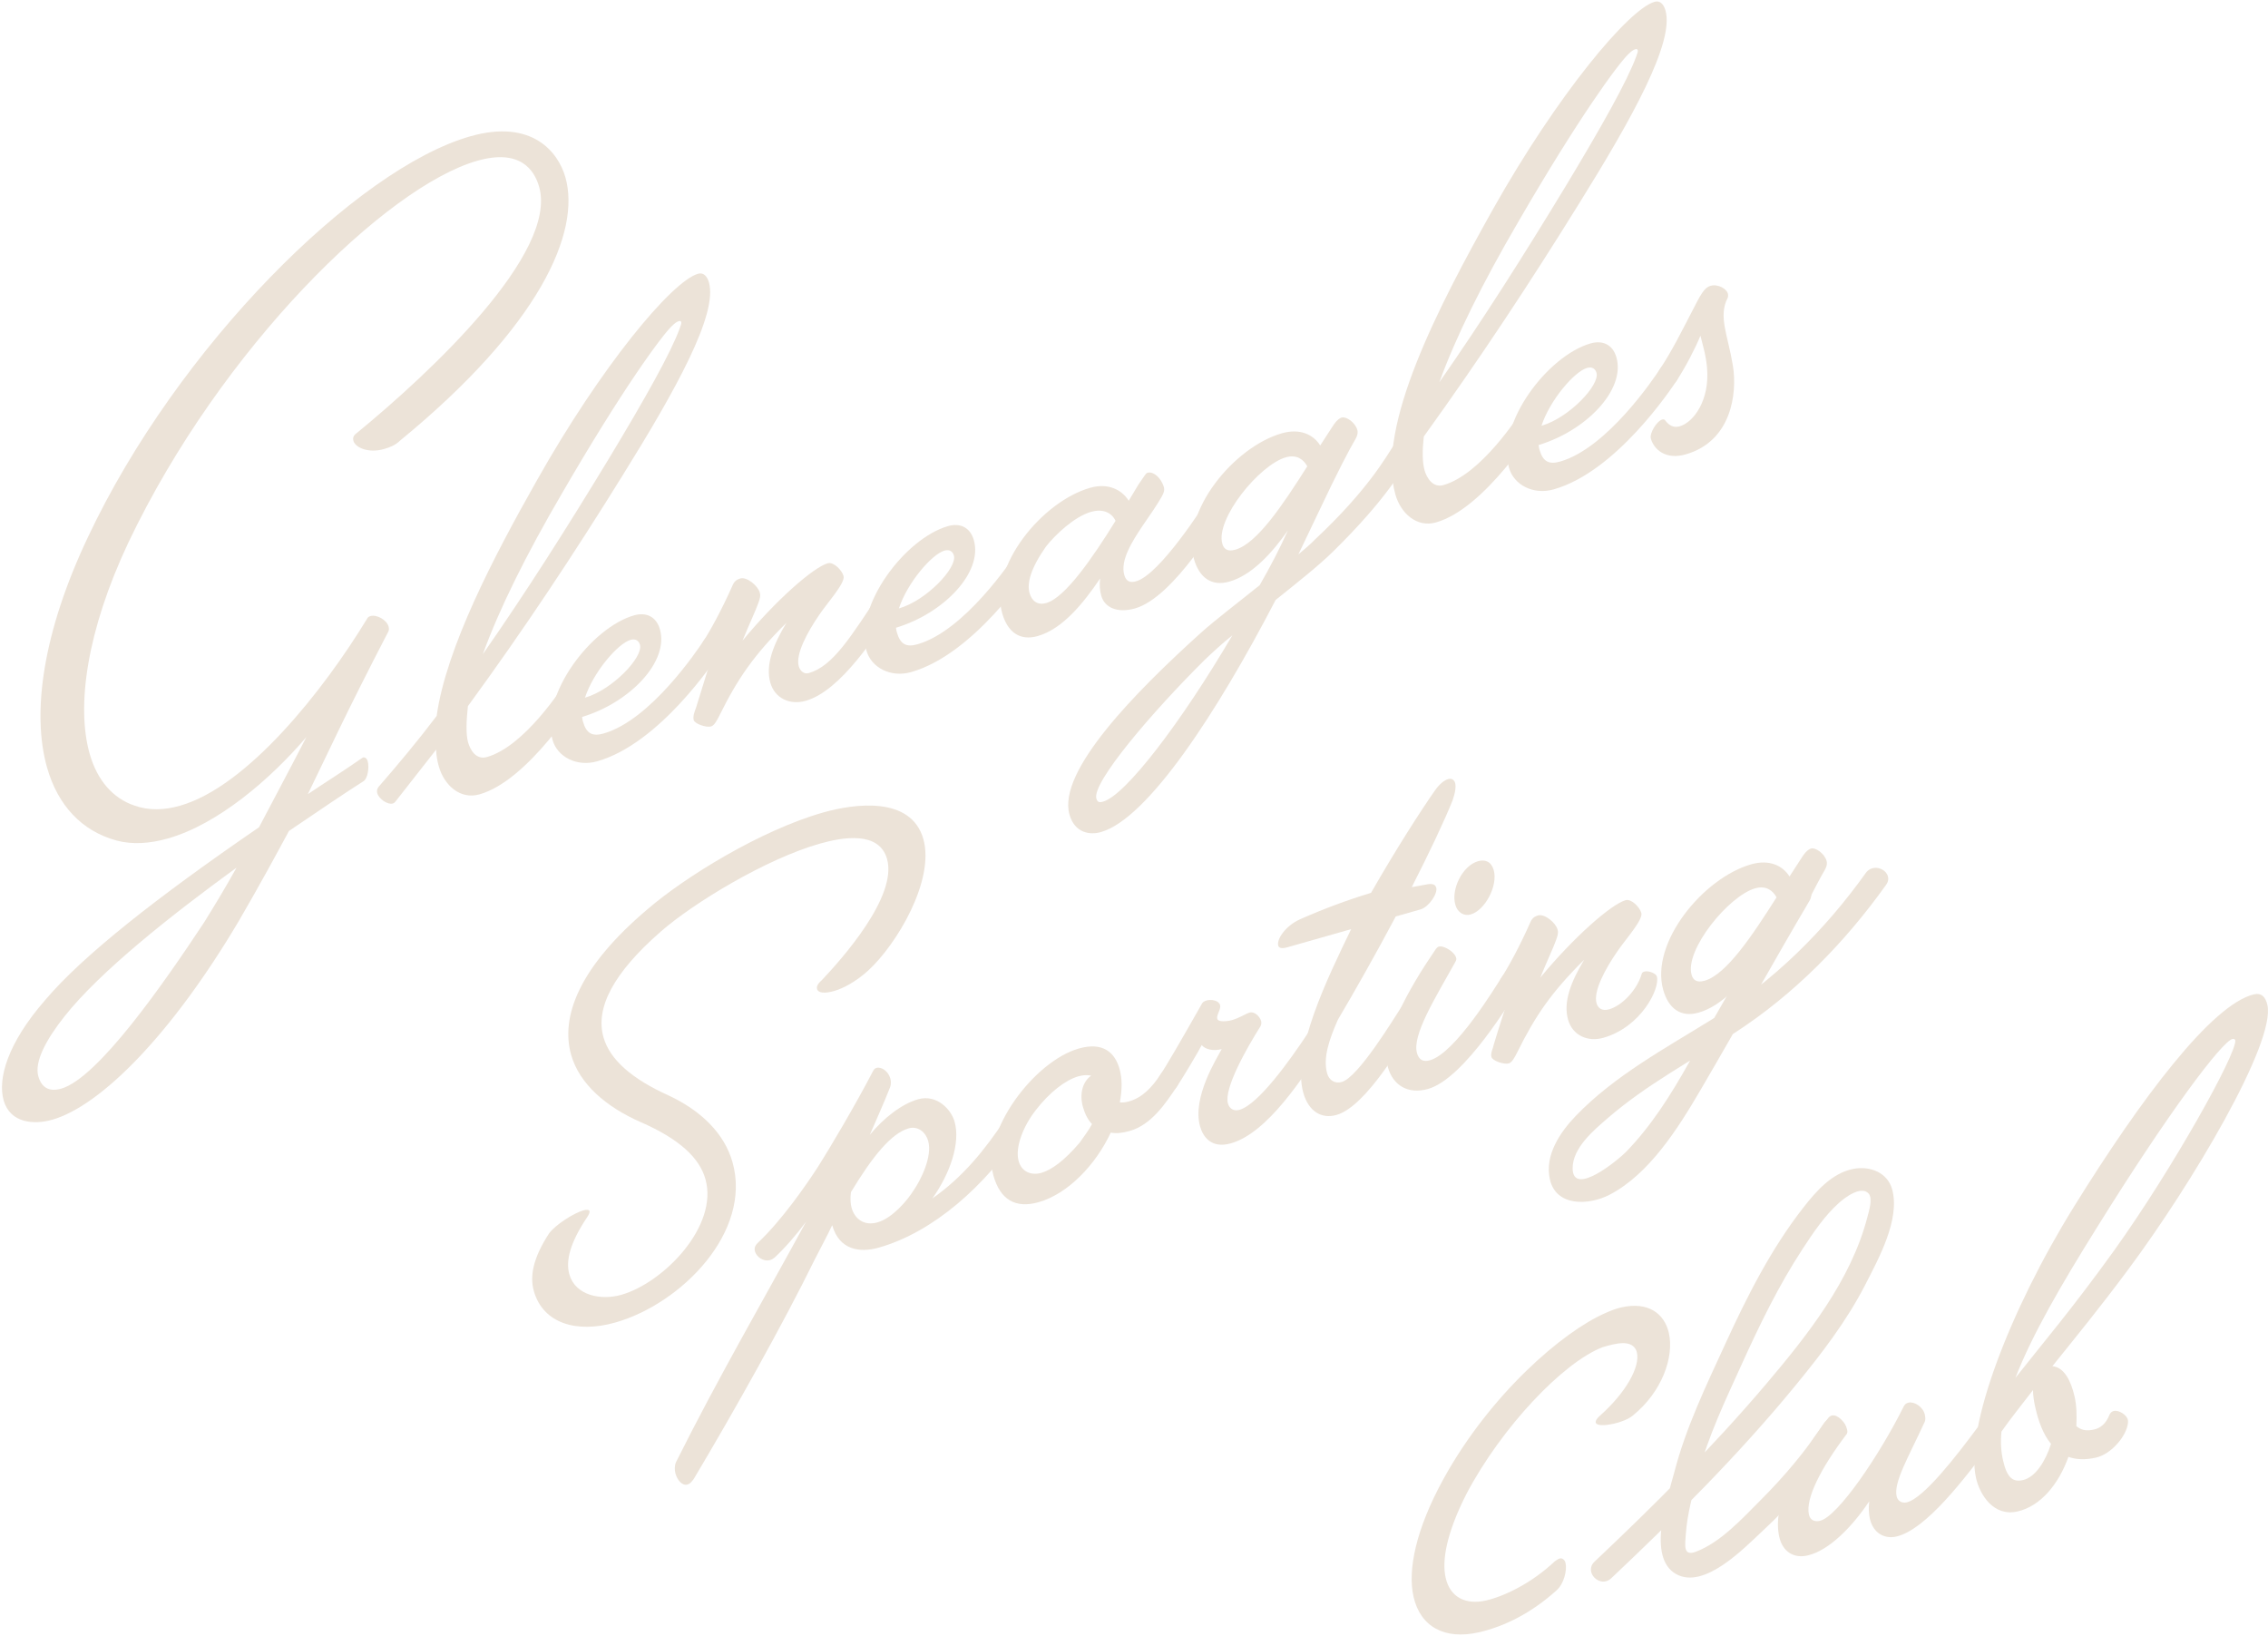 <?xml version="1.0" encoding="UTF-8"?> <svg xmlns="http://www.w3.org/2000/svg" width="993" height="716" viewBox="0 0 993 716" fill="none"><path d="M264.221 454.06C267.021 463.91 276.771 472.34 292.771 479.55C307.171 486.29 317.181 496.3 320.701 508.7C329.351 539.11 298.471 570.66 269.411 578.92C252.431 583.75 237.751 579.29 233.741 565.19C231.901 558.73 233.321 550.8 240.351 539.99C242.971 536.31 251.031 531.08 255.451 529.82C256.651 529.48 257.931 529.49 258.121 530.17C258.261 530.68 257.831 531.72 257.051 532.86C249.441 544.2 247.641 552.06 249.281 557.84C251.941 567.18 263.191 569.32 272.031 566.8C290.551 561.54 314.701 536.67 308.851 516.12C306.251 506.94 297.671 498.73 280.661 491.26C265.371 484.6 253.691 474.51 250.071 461.77C245.341 445.12 253.471 423.34 283.681 397.86C299.611 384.15 332.681 363.55 360.381 355.67C374.141 351.76 398.891 348.4 404.261 367.26C409.381 385.27 392.621 413.53 379.921 425.04C374.791 429.62 369.401 432.61 365.151 433.82C361.071 434.98 358.231 434.69 357.751 432.99C357.461 431.97 357.851 430.76 359.771 429.11C368.521 419.84 393.051 392.48 388.371 375.99C384.891 363.75 369.121 366.41 358.931 369.3C335.321 376.01 303.531 395.33 289.271 407.83C268.381 426.07 260.601 441.32 264.221 454.06Z" fill="#ECE3D8"></path><path d="M352.911 534.8C348.801 540.38 343.971 545.98 339.191 550.46C338.441 551.05 337.971 551.35 337.121 551.59C334.231 552.41 331.201 550.15 330.531 547.78C330.201 546.59 330.421 545.43 331.701 544.14C342.151 534.38 353.091 518.6 358.311 510.5C363.251 502.67 374.071 484.54 382.271 468.81C382.631 468.15 383.051 467.67 383.721 467.48C385.931 466.85 388.911 468.95 389.781 472C390.071 473.02 390.291 474.43 389.651 476.08C386.561 483.94 383.581 490.29 380.841 496.76C386.991 489.32 394.811 483.24 401.941 481.21C410.091 478.89 416.391 485.55 417.941 490.98C420.601 500.33 415.971 513.76 408.221 524.6C421.551 515.3 431.201 503.37 440.191 489.8C441.091 488.44 441.391 488.17 442.061 487.98C444.101 487.41 447.641 489.52 448.311 491.9C448.461 492.41 448.521 493.31 447.631 494.67C431.441 519.11 408.731 539.33 384.771 546.14C376.441 548.5 367.451 547.21 364.361 536.33C362.071 541.21 359.281 546.23 356.701 551.37C342.851 579.54 321.661 617.34 303.751 647.4C302.681 648.81 302.151 649.51 300.961 649.85C298.751 650.48 296.571 647.98 295.751 645.09C295.311 643.56 295.301 641.54 295.971 640.06C314.101 603.69 335.061 567.62 352.911 534.82V534.8ZM372.561 521.87C372.221 524.54 372.341 526.89 372.861 528.76C374.221 533.51 378.261 536.77 384.211 535.08C390.661 533.25 397.271 525.5 400.041 521.03C402.911 516.91 408.361 506.37 406.381 499.4C405.321 495.66 401.921 492.77 397.851 493.93C390.201 496.1 381.921 506.36 372.561 521.87Z" fill="#ECE3D8"></path><path d="M434.951 514.6C429.541 495.57 452.681 464.57 472.381 458.97C482.751 456.03 488.081 460.57 490.161 467.88C491.411 472.3 491.311 477.1 490.291 482.54C491.621 482.71 492.851 482.54 494.381 482.11C500.161 480.47 504.381 475.96 507.981 470.53C508.881 469.17 509.341 468.86 509.851 468.71C511.891 468.13 515.431 470.25 516.101 472.63C516.251 473.14 516.321 474.03 515.421 475.4C510.021 483.54 503.921 492.43 494.581 495.09C491.351 496.01 488.661 496.23 486.321 495.79C479.711 509.97 467.511 522.62 454.771 526.24C444.581 529.14 437.931 525.15 434.951 514.62V514.6ZM477.781 470.84C476.231 470.55 474.381 470.52 472.171 471.15C466.561 472.75 459.621 478.02 453.441 486.02C447.931 493.1 444.321 502.38 446.011 508.33C447.321 512.92 451.481 514.67 455.901 513.42C460.491 512.11 466.101 507.95 472.711 500.19C474.801 497.22 476.941 494.4 478.111 492.05C476.291 490.18 475.011 487.61 474.141 484.55C472.501 478.77 474.081 473.37 477.771 470.85L477.781 470.84Z" fill="#ECE3D8"></path><path d="M526.152 439.47C526.512 438.81 527.092 438.29 528.292 437.95C530.332 437.37 533.602 437.9 534.182 439.95C534.712 441.82 532.482 444.3 532.962 445.99C533.392 447.51 537.322 447.13 539.372 446.55C542.762 445.58 545.532 443.7 547.062 443.26C549.272 442.63 551.572 444.92 552.152 446.95C552.352 447.63 552.252 448.58 551.892 449.23C545.692 459.07 535.792 476.58 537.632 483.03C538.302 485.41 540.272 486.51 542.652 485.83C550.972 483.47 564.632 464.34 572.732 452.13C573.632 450.77 574.092 450.46 574.602 450.31C576.642 449.73 580.182 451.85 580.852 454.23C581.002 454.74 581.072 455.63 580.172 457C570.272 471.93 555.052 495.9 538.922 500.49C530.422 502.9 526.742 497.7 525.442 493.12C521.822 480.38 532.892 463.1 534.902 459.22C531.162 460.28 527.572 459.28 526.152 457.48C524.742 460.27 518.152 471.33 515.452 475.4C514.552 476.76 514.092 477.07 513.582 477.22C511.542 477.8 508.002 475.68 507.332 473.3C507.092 472.45 507.112 471.9 508.012 470.54C510.712 466.47 517.122 455.46 526.172 439.49L526.152 439.47Z" fill="#ECE3D8"></path><path d="M613.82 440.43C614.73 439.08 615.19 438.76 615.69 438.61C617.9 437.98 621.27 440.15 621.94 442.53C622.09 443.04 622.16 443.93 621.26 445.3C614.96 454.8 598.55 484.26 585.13 488.07C578.67 489.9 572.95 486.58 570.64 478.42C565.47 460.24 581.28 428.02 591.57 406.73L563.53 414.7C561.16 415.37 559.94 414.99 559.65 413.96C558.88 411.24 562.72 405.38 569.06 402.47C579.5 397.85 589.96 393.96 600.28 390.84C611.2 371.77 622.02 354.92 628.29 345.98C630.25 343.21 632.35 341.52 634.05 341.04C635.41 340.65 636.67 341.21 637.1 342.74C637.53 344.27 637.19 346.94 635.97 350.41C632.32 359.52 625.66 373.54 618.11 388.35L625.27 387.04C627.41 386.8 628.44 387.24 628.83 388.6C629.55 391.15 625.55 397.06 621.98 398.08L611.11 401.17C602.5 417.38 593.33 433.58 585.77 446.38C581.97 454.99 579.15 463.14 581.08 469.93C581.9 472.82 584.4 474.5 587.46 473.63C594.76 471.55 610.23 445.86 613.82 440.43Z" fill="#ECE3D8"></path><path d="M607.7 467.33C604.18 454.93 616.8 432.8 628.46 415.71C629.12 414.78 629.58 414.47 629.92 414.38C632.13 413.75 636.8 416.65 637.53 419.19C637.73 419.87 637.65 420.26 637.17 421.13C628.41 436.84 618.18 453.16 620.4 460.97C621.22 463.86 623.02 465 626.07 464.13C637.28 460.94 654.62 432.14 657.32 428.07C658.22 426.71 658.68 426.4 659.19 426.25C661.23 425.67 664.77 427.79 665.45 430.17C665.59 430.68 665.66 431.57 664.77 432.94C662.07 437.01 641.38 472.09 625.24 476.68C616.41 479.19 609.89 474.98 607.71 467.34L607.7 467.33ZM637.17 395.97C635.29 389.34 640.23 378.95 647.19 376.97C650.25 376.1 652.94 377.17 654 380.9C655.93 387.7 650.19 398.51 643.9 400.3C641.19 401.08 638.23 399.71 637.16 395.97H637.17Z" fill="#ECE3D8"></path><path d="M661.04 434.72C659.44 434.26 657.21 432.87 656.63 430.83C656.39 429.98 656.42 429.43 657.31 428.06C660.01 423.99 665.24 414.61 670.15 403.47C670.83 401.99 671.87 401.15 673.4 400.72C676.29 399.9 681.09 403.86 681.96 406.92C682.35 408.28 682.07 409.27 681.37 411.31C680.16 414.78 677.5 420.31 674.36 427.99C688.97 410.26 705.44 395.84 711.72 394.06C714.27 393.34 717.9 397.07 718.63 399.63C719.5 402.69 711.51 411.38 708.03 416.6C702.83 424.13 697.52 433.91 699.02 439.17C699.6 441.21 701.33 442.74 704.55 441.82C709.98 440.27 716.71 433.59 718.83 426.19C719.03 425.59 719.54 425.44 720.04 425.29C721.74 424.81 725.04 426.08 725.42 427.43C726.92 432.7 718.51 449.6 702.02 454.28C695.06 456.26 688.48 453.17 686.55 446.37C684.33 438.56 687.86 429.66 693.6 420.13C679.27 434.3 672.15 444.77 664.33 460.58C663.04 463.16 661.95 465.11 660.59 465.5C658.55 466.08 653.48 464.4 653 462.71C652.52 461.01 653.73 458.83 654.02 457.28C656.34 449.28 658.82 442.51 661.01 434.72H661.04Z" fill="#ECE3D8"></path><path d="M22.751 490.18C14.931 492.4 4.451 491.72 1.601 481.69C-1.059 472.34 3.161 456.82 19.781 437.77C36.141 418.43 68.541 392.88 113.411 362.13C120.321 348.97 127.641 335.32 134.141 322.64C118.441 341.05 95.421 360.82 73.501 367.04C65.691 369.26 57.951 369.81 50.991 367.93C35.851 363.79 25.341 352.64 20.601 335.99C13.791 312.04 18.791 276.65 38.541 235.04C77.831 151.71 156.131 73.82 205.911 59.67C232.921 51.99 244.401 66.54 247.541 77.58C254.351 101.54 236.461 142.62 175.111 192.92C172.951 195.01 170.451 195.9 168.071 196.58C161.271 198.51 155.581 195.91 154.751 193.02C154.411 191.83 154.641 190.67 156.021 189.72C188.631 163 244.311 110.82 236.051 81.77C233.971 74.47 227.801 65.02 208.951 70.38C169.361 81.64 97.001 151.97 56.271 237.36C38.051 275.96 33.321 309.07 39.261 329.97C42.541 341.52 49.401 349.48 58.931 352.66C65.251 354.9 71.981 354.64 78.771 352.71C108.501 344.26 141.821 301.92 160.591 271.06C160.911 270.24 161.541 269.87 162.221 269.68C164.931 268.91 169.301 271.34 170.121 274.23C170.321 274.91 170.381 275.81 170.021 276.47C150.681 313.73 143.041 330.78 134.791 347.63C142.351 342.54 145.791 340.46 153.801 335.06C156.571 333.17 158.701 331.65 158.881 331.6C159.901 331.31 160.701 332.18 160.991 333.21C161.761 335.92 160.981 340.92 159.091 342.01C152.241 346.34 140.361 354.31 126.521 363.75C121.101 373.74 114.501 386.08 104.511 403.24C75.351 452.47 44.301 484.07 22.731 490.2L22.751 490.18ZM103.561 379.81C74.961 400.61 43.771 425.27 28.241 444.92C20.131 455.13 14.991 464.85 16.781 471.14C18.131 475.89 21.331 478.11 26.771 476.56C42.911 471.97 71.961 430.11 89.291 403.89C93.331 397.42 98.331 389.2 103.561 379.82V379.81Z" fill="#ECE3D8"></path><path d="M204.861 309.15C204.191 315.22 203.921 321.35 204.931 324.92C205.901 328.32 208.431 332.74 213.191 331.39C229.671 326.7 245.961 301.32 248.531 297.47C249.431 296.11 249.891 295.8 250.401 295.65C252.441 295.07 255.971 297.19 256.651 299.57C256.801 300.08 256.871 300.97 255.971 302.33C253.271 306.4 231.341 341.65 209.931 347.73C201.441 350.14 194.461 343.68 192.141 335.52C191.511 333.31 191.011 330.89 190.961 328.14L173.181 350.83C172.771 351.32 172.471 351.59 171.961 351.73C169.751 352.36 165.901 349.78 165.181 347.23C164.891 346.21 165.161 345.21 165.691 344.51C174.411 334.51 183.041 324.16 191.181 313.4C195.371 283.57 216.041 243.9 234.991 210.42C263.061 160.58 294.091 123.11 305.641 119.83C308.011 119.15 309.621 120.91 310.391 123.62C314.351 137.55 295.871 170.71 272.551 208.19C251.401 242.3 229.571 275.31 204.851 309.14L204.861 309.15ZM211.411 286.35C230.601 258.86 248.591 230.43 266.221 201.36C282.831 173.87 293.771 154.24 297.591 143.78C298.101 142.35 298.421 141.52 298.271 141.01C298.131 140.5 297.741 140.43 297.231 140.57C296.381 140.81 295.461 141.44 294.171 142.72C289.551 147.16 272.341 170.59 245.981 216.1C230.291 242.96 218.621 266.48 211.411 286.34V286.35Z" fill="#ECE3D8"></path><path d="M241.931 323.95C236.321 304.24 258.951 274.67 277.641 269.36C282.741 267.91 287.301 269.74 288.941 275.51C292.951 289.61 275.821 307.52 254.851 313.85C254.921 314.75 255.111 315.43 255.261 315.94C256.751 321.21 259.501 322.45 264.251 321.09C284.811 315.25 305.301 284.63 308.011 280.56C308.911 279.2 309.371 278.89 309.871 278.74C311.911 278.16 315.451 280.27 316.131 282.66C316.271 283.17 316.341 284.06 315.451 285.42C312.751 289.49 288.831 325.49 261.471 333.26C252.471 335.82 244.001 331.24 241.931 323.94V323.95ZM256.121 305.41C268.011 302.03 281.741 287.66 280.191 282.23C279.751 280.69 278.471 279.41 276.101 280.09C270.491 281.68 259.751 294.28 256.121 305.41Z" fill="#ECE3D8"></path><path d="M325.061 280.49C339.661 262.75 356.131 248.34 362.421 246.56C364.971 245.84 368.601 249.57 369.331 252.12C370.201 255.18 362.211 263.88 358.731 269.09C353.531 276.62 348.231 286.4 349.731 291.66C350.311 293.7 352.041 295.23 354.071 294.65C364.771 291.61 372.501 278.76 386.001 258.4C386.901 257.04 387.361 256.73 387.871 256.58C389.911 256 393.451 258.12 394.131 260.5C394.271 261.01 394.351 261.9 393.451 263.26C383.551 278.19 368.211 302.39 352.751 306.78C345.791 308.76 339.221 305.66 337.281 298.87C335.061 291.06 338.591 282.15 344.331 272.63C330.001 286.8 322.871 297.27 315.061 313.08C313.771 315.65 312.681 317.61 311.311 318C309.271 318.58 304.211 316.9 303.731 315.21C303.251 313.51 304.241 311.2 304.751 309.77L311.741 287.22C310.141 286.76 307.921 285.37 307.331 283.33C307.091 282.48 307.121 281.93 308.021 280.57C310.721 276.5 315.941 267.11 320.861 255.98C321.541 254.5 322.581 253.66 324.111 253.22C327.011 252.4 331.801 256.36 332.671 259.42C333.061 260.78 332.791 261.77 332.081 263.81C330.871 267.28 328.221 272.81 325.081 280.49H325.061Z" fill="#ECE3D8"></path><path d="M379.371 284.89C373.771 265.18 396.401 235.61 415.091 230.3C420.181 228.85 424.741 230.68 426.381 236.45C430.391 250.55 413.261 268.46 392.291 274.79C392.361 275.69 392.551 276.37 392.701 276.88C394.201 282.15 396.941 283.39 401.691 282.03C422.251 276.19 442.741 245.57 445.451 241.5C446.351 240.14 446.811 239.83 447.321 239.68C449.361 239.1 452.901 241.21 453.581 243.6C453.721 244.11 453.791 245 452.901 246.36C450.201 250.43 426.281 286.43 398.931 294.2C389.931 296.76 381.461 292.18 379.391 284.88L379.371 284.89ZM393.561 266.34C405.461 262.96 419.181 248.59 417.641 243.16C417.201 241.62 415.921 240.34 413.541 241.02C407.931 242.61 397.191 255.21 393.561 266.34Z" fill="#ECE3D8"></path><path d="M438.811 268.54C432.961 247.98 456.271 219.5 477.341 213.52C485.161 211.3 491.171 214.37 494.191 219.2L498.301 212.34C501.171 208.22 501.611 207.18 502.461 206.94C504.831 206.26 508.351 208.94 509.611 213.35C509.901 214.37 509.681 215.53 508.711 217.28C506.891 220.55 503.781 225.11 500.131 230.37C495.761 236.93 490.411 245.25 492.241 251.7C493.111 254.76 495.061 255.13 497.431 254.45C507.791 251.51 526.851 221.67 529.381 217.64C530.281 216.28 530.741 215.97 531.251 215.82C533.291 215.24 536.831 217.35 537.511 219.74C537.651 220.25 537.731 221.14 536.831 222.5C534.431 226.3 514.121 261.45 496.961 266.33C489.141 268.55 483.611 265.9 482.171 260.8C481.501 258.42 481.331 255.9 481.671 253.22C474.301 264.13 465.191 275.35 454.321 278.44C446.501 280.66 441.141 276.67 438.821 268.52L438.811 268.54ZM458.071 263.98C466.401 261.61 478.481 244.04 488.421 227.99C486.581 224.11 482.511 222.69 477.751 224.04C470.281 226.17 461.921 234.23 458.001 239.2C451.201 248.84 449.561 255.37 450.771 259.61C451.791 263.18 454.331 265.03 458.071 263.97V263.98Z" fill="#ECE3D8"></path><path d="M563.831 232.27C556.901 242.14 548.081 251.8 538.231 254.6C530.421 256.82 525.061 252.83 522.741 244.68C516.901 224.12 540.201 195.65 561.271 189.66C569.081 187.44 575.011 190.16 578.031 195L584.031 185.76C585.471 183.7 586.731 182.97 587.411 182.78C589.451 182.2 593.351 184.94 594.271 188.18C594.471 188.86 594.631 190.1 593.541 192.07C590.811 196.7 585.681 206.42 576.981 224.86L568.461 242.71C570.961 240.53 573.511 238.52 575.911 236C598.971 214.39 606.821 200.04 610.411 194.61C611.311 193.25 611.781 192.94 612.281 192.79C614.321 192.21 617.861 194.33 618.541 196.71C618.681 197.22 618.761 198.11 617.861 199.47C614.271 204.9 607.531 218.02 583.551 241.54C577.231 247.74 567.791 255.2 558.511 262.62C532.991 311.74 502.551 358.4 482.001 364.24C477.251 365.59 470.581 364.74 468.251 356.58C462.851 337.55 497.511 302.54 525.711 277.08C532.291 271.17 541.671 264.1 551.531 256.16C556.081 248.26 560.241 240.28 563.841 232.28L563.831 232.27ZM539.581 278.09C534.651 282.06 530.741 285.74 527.411 288.89C504.351 311.79 478.041 342.58 480.021 349.55C480.551 351.42 481.611 351.3 482.981 350.91C492.831 348.11 517.181 316.22 539.581 278.08V278.09ZM572.361 204.13C570.811 201.26 567.901 198.79 562.981 200.19C551.431 203.47 532.091 227.15 535.171 238.02C535.801 240.23 537.301 241.64 540.871 240.62C550.391 237.92 561.711 220.92 572.361 204.13Z" fill="#ECE3D8"></path><path d="M623.38 191.1C622.71 197.16 622.71 202.3 623.72 205.87C624.69 209.27 627.39 213.64 631.98 212.34C648.46 207.66 664.75 182.27 667.45 178.2C668.23 177.06 668.69 176.74 669.2 176.6C671.24 176.02 674.78 178.13 675.46 180.52C675.6 181.03 675.67 181.92 674.78 183.28C672.08 187.35 650.15 222.59 628.74 228.68C620.25 231.09 613.27 224.64 610.95 216.48C602.45 186.58 629.79 134.19 653.79 91.37C681.86 41.53 713.06 4.02 724.44 0.78C726.82 0.1 728.42 1.86 729.19 4.57C733.15 18.5 714.67 51.66 691.35 89.14C670.2 123.25 648 156.92 623.38 191.09V191.1ZM630.2 167.31C649.38 139.82 667.37 111.39 685 82.33C701.61 54.84 712.55 35.21 716.38 24.75C716.89 23.32 717.21 22.49 717.06 21.98C716.92 21.47 716.53 21.4 716.02 21.54C715.17 21.78 714.25 22.41 712.96 23.69C708.35 28.13 691.14 51.56 664.77 97.07C649.09 123.93 637.41 147.45 630.2 167.31Z" fill="#ECE3D8"></path><path d="M660.721 204.91C655.121 185.2 677.751 155.64 696.441 150.32C701.531 148.87 706.091 150.69 707.731 156.47C711.741 170.57 694.611 188.48 673.651 194.81C673.721 195.71 673.911 196.39 674.051 196.9C675.551 202.17 678.291 203.41 683.041 202.05C703.601 196.21 724.101 165.59 726.801 161.52C727.701 160.16 728.161 159.85 728.671 159.7C730.711 159.12 734.251 161.24 734.931 163.62C735.071 164.13 735.141 165.02 734.251 166.38C731.551 170.45 707.631 206.45 680.281 214.22C671.281 216.78 662.811 212.2 660.741 204.9L660.721 204.91ZM674.911 186.37C686.811 182.99 700.531 168.62 698.991 163.19C698.551 161.65 697.271 160.37 694.891 161.05C689.281 162.64 678.541 175.24 674.911 186.37Z" fill="#ECE3D8"></path><path d="M748.94 125.11C752.17 124.2 755.93 126.43 756.51 128.47C756.75 129.32 756.56 129.92 756.48 130.31C752.2 138.5 756.44 146.3 758.73 160.15C760.65 172.09 758.2 193.17 737.98 198.92C729.32 201.38 724.15 196.79 722.8 192.03C722.12 189.66 725.38 184.32 727.76 183.65C728.27 183.51 728.83 183.53 729.19 184.16C730.67 186.13 732.68 187.39 735.4 186.62C741.52 184.88 748.66 175.14 747.39 160.99C746.91 155.43 745.63 151.57 744.5 146.94C742.23 152.54 737.83 160.95 734.24 166.38C733.34 167.73 732.88 168.05 732.37 168.2C730.33 168.78 726.79 166.66 726.11 164.28C725.87 163.43 725.89 162.88 726.8 161.52C732.19 153.37 736.14 145.27 740.42 137.08C744.78 128.5 746.23 125.88 748.95 125.1L748.94 125.11Z" fill="#ECE3D8"></path><path d="M632.95 690.66C634.95 699.45 641.99 702.56 650.6 700.61C658.01 698.93 670.16 693.45 680.75 683.44C681.84 682.64 682.49 682.32 683 682.2C684.03 681.97 685.13 682.81 685.44 684.19C686.15 687.29 684.82 693.38 681.32 696.34C670.48 706.05 658.79 711.97 647.42 714.55C632.61 717.91 621.89 712.2 618.88 698.93C616.26 687.39 619.82 669.56 631.99 647.42C652.5 610.15 684.5 582.78 702.8 574.82C705.27 573.71 707.6 572.82 709.84 572.31C721.73 569.61 728.76 575.08 730.68 583.51C733.07 594.02 727.67 609.37 714.81 619.72C712.98 621.22 709.65 622.52 706.73 623.18C702.6 624.12 699 624.21 698.65 622.67C698.53 622.15 698.85 621.17 700.51 619.71C712.26 609.26 718.07 598.15 716.7 592.12C715.88 588.51 712.48 587.1 706.45 588.47C705.08 588.78 703.52 589.13 701.67 589.73C684.35 596.38 657.47 624.77 642.14 653.78C633.37 670.99 631.23 683.07 632.95 690.64V690.66Z" fill="#ECE3D8"></path><path d="M779.029 672.85C775.979 659.42 784.859 641.09 800.639 620.49C800.939 620.24 801.379 619.77 802.069 619.62C804.479 619.07 807.959 622.45 808.709 625.73C808.949 626.76 808.929 627.5 808.189 628.2C797.329 642.61 790.409 655.97 792.009 663.03C792.599 665.61 794.729 666.22 796.789 665.74C804.709 663.94 823.129 636.58 833.569 615.55C833.979 614.92 834.369 614.28 835.579 614C838.159 613.41 841.969 615.81 842.749 619.26C842.989 620.29 843.089 621.54 842.729 622.34C835.579 637.91 829.009 648.82 830.409 655.03C830.839 656.92 832.569 658.16 834.809 657.65C842.219 655.97 856.759 637.08 865.499 625.32C866.469 624.01 866.949 623.72 867.469 623.6C869.529 623.13 872.959 625.43 873.499 627.84C873.619 628.36 873.639 629.26 872.669 630.57C860.049 647.57 843.159 669.69 830.239 672.62C825.239 673.76 820.159 671.29 818.669 664.75C818.239 662.86 818.039 660.36 818.409 657.19C810.969 668.31 800.839 678.75 791.369 680.91C785.339 682.28 780.489 679.22 779.039 672.84L779.029 672.85Z" fill="#ECE3D8"></path><path d="M865.16 646.95C860.23 625.24 879.86 573.69 907.95 528.37C937.38 480.92 968.53 439.44 986.96 435.25C990.06 434.54 991.91 436.3 992.73 439.91C996.45 456.28 959.8 518.21 931.47 556.16C919.82 571.85 908.78 585.4 898.6 598.04C903.77 598.49 906.77 604.51 908.33 611.4C909.23 615.36 909.31 619.69 909.08 624.27C911.1 625.99 913.4 626.55 916.85 625.76C919.44 625.17 921.96 623.52 923.68 619.14C924.04 618.33 924.82 617.79 925.51 617.63C927.57 617.16 931.13 619.25 931.63 621.49C931.75 622.01 931.77 622.91 931.49 624.06C930.21 629.6 924.02 636.62 917.65 638.07C913 639.13 908.97 638.95 905.62 637.73C901.42 649.55 893.5 659.32 883.34 661.63C872.83 664.02 866.83 654.33 865.14 646.93L865.16 646.95ZM890.11 608.5C885.22 614.87 880.55 620.63 876.3 626.67C875.86 631.12 876.08 635.24 876.98 639.2C878.62 646.43 881 648.97 885.66 647.91C891.17 646.66 895.57 639.68 898 632.06C894.49 627.78 892.47 622.09 891.11 616.06C890.52 613.48 890.11 610.85 890.12 608.49L890.11 608.5ZM882.39 603.19C894.9 587.31 906.94 573.34 925.67 547.35C951.38 511.44 979.29 461.27 978.69 455.42C978.58 454.9 977.98 454.68 977.47 454.8C972.82 455.86 949.17 487.31 917.74 537.92C902.6 562.18 889.7 584.31 882.4 603.18L882.39 603.19Z" fill="#ECE3D8"></path><path d="M705.42 690.91C733.61 664.29 761.26 636.78 785.88 606.78C797.29 592.87 808.54 578.32 816.75 562.23C822.56 550.86 831.95 533.88 828.49 520.78C826.5 513.26 818.78 510.31 811.59 511.65C802.15 513.41 795.19 521.41 789.56 528.61C775.39 546.74 764.93 567.49 755.37 588.32C747.01 606.54 738.17 624.79 733.12 644.26C730.39 654.78 720.65 681.82 733.96 689.1C746.23 695.81 763.5 677.81 771.31 670.55C784.92 657.89 797.22 643.86 807.42 628.3C811.07 622.74 802.15 617.57 798.52 623.1C790.55 635.26 781.21 646.3 770.94 656.58C762.87 664.66 753.34 675.22 742.39 679.3C736.81 681.38 737.8 676.21 738.1 671.67C738.68 662.72 741.24 653.8 743.53 645.17C747.93 628.62 755.36 613.13 762.41 597.58C770.33 580.1 778.74 562.73 789.27 546.66C793.92 539.55 798.87 532.17 805.24 526.48C807.64 524.34 814.95 518.7 818.2 522.55C820.05 524.74 818.2 530.42 817.61 532.74C810.43 560.48 791.26 584.65 773.11 606.04C749.84 633.47 724.26 658.93 698.13 683.61C693.3 688.17 700.59 695.45 705.42 690.9V690.91Z" fill="#ECE3D8"></path><path d="M816.89 382.15C798.73 407.55 776.39 429.6 749.8 446.07C729.23 458.82 706.86 470.86 689.93 488.47C683.06 495.62 676.23 505.67 678.58 516.22C681.29 528.4 695.8 527.6 704.64 523.03C722.17 513.97 734.85 493.67 744.55 477.12C760.67 449.62 776.08 421.7 792.29 394.24C795.67 388.52 786.77 383.33 783.39 389.04C768.51 414.24 753.85 439.57 739.52 465.09C731.65 479.1 722.99 492.95 711.68 504.48C708.65 507.56 688.76 524.1 688.55 511.56C688.4 502.51 697.92 494.64 704.04 489.35C720.85 474.82 740.55 464.36 759.13 452.36C785.52 435.32 807.57 412.82 825.79 387.34C829.65 381.94 820.72 376.79 816.89 382.14V382.15Z" fill="#ECE3D8"></path><path d="M768.55 422.48C769.65 420.96 770.91 419.56 772.32 418.29C775.99 412.78 779.84 407.41 784.36 402.49C785.96 400.75 787.83 399.4 789.82 398.22C794.2 389.37 797.16 383.86 799 380.73C800.1 378.76 799.93 377.53 799.73 376.84C798.82 373.62 794.91 370.87 792.88 371.45C792.2 371.65 790.94 372.38 789.5 374.43L783.5 383.68C780.48 378.84 774.56 376.12 766.74 378.34C745.67 384.33 722.37 412.8 728.22 433.36C730.54 441.51 735.9 445.49 743.71 443.27C753.56 440.46 762.39 430.8 769.31 420.94C769.08 421.45 768.81 421.96 768.57 422.47L768.55 422.48ZM746.33 429.31C742.76 430.32 741.26 428.91 740.63 426.71C737.54 415.84 756.88 392.16 768.44 388.87C773.37 387.47 776.28 389.95 777.82 392.81C767.17 409.61 755.84 426.61 746.33 429.31Z" fill="#ECE3D8"></path></svg> 
